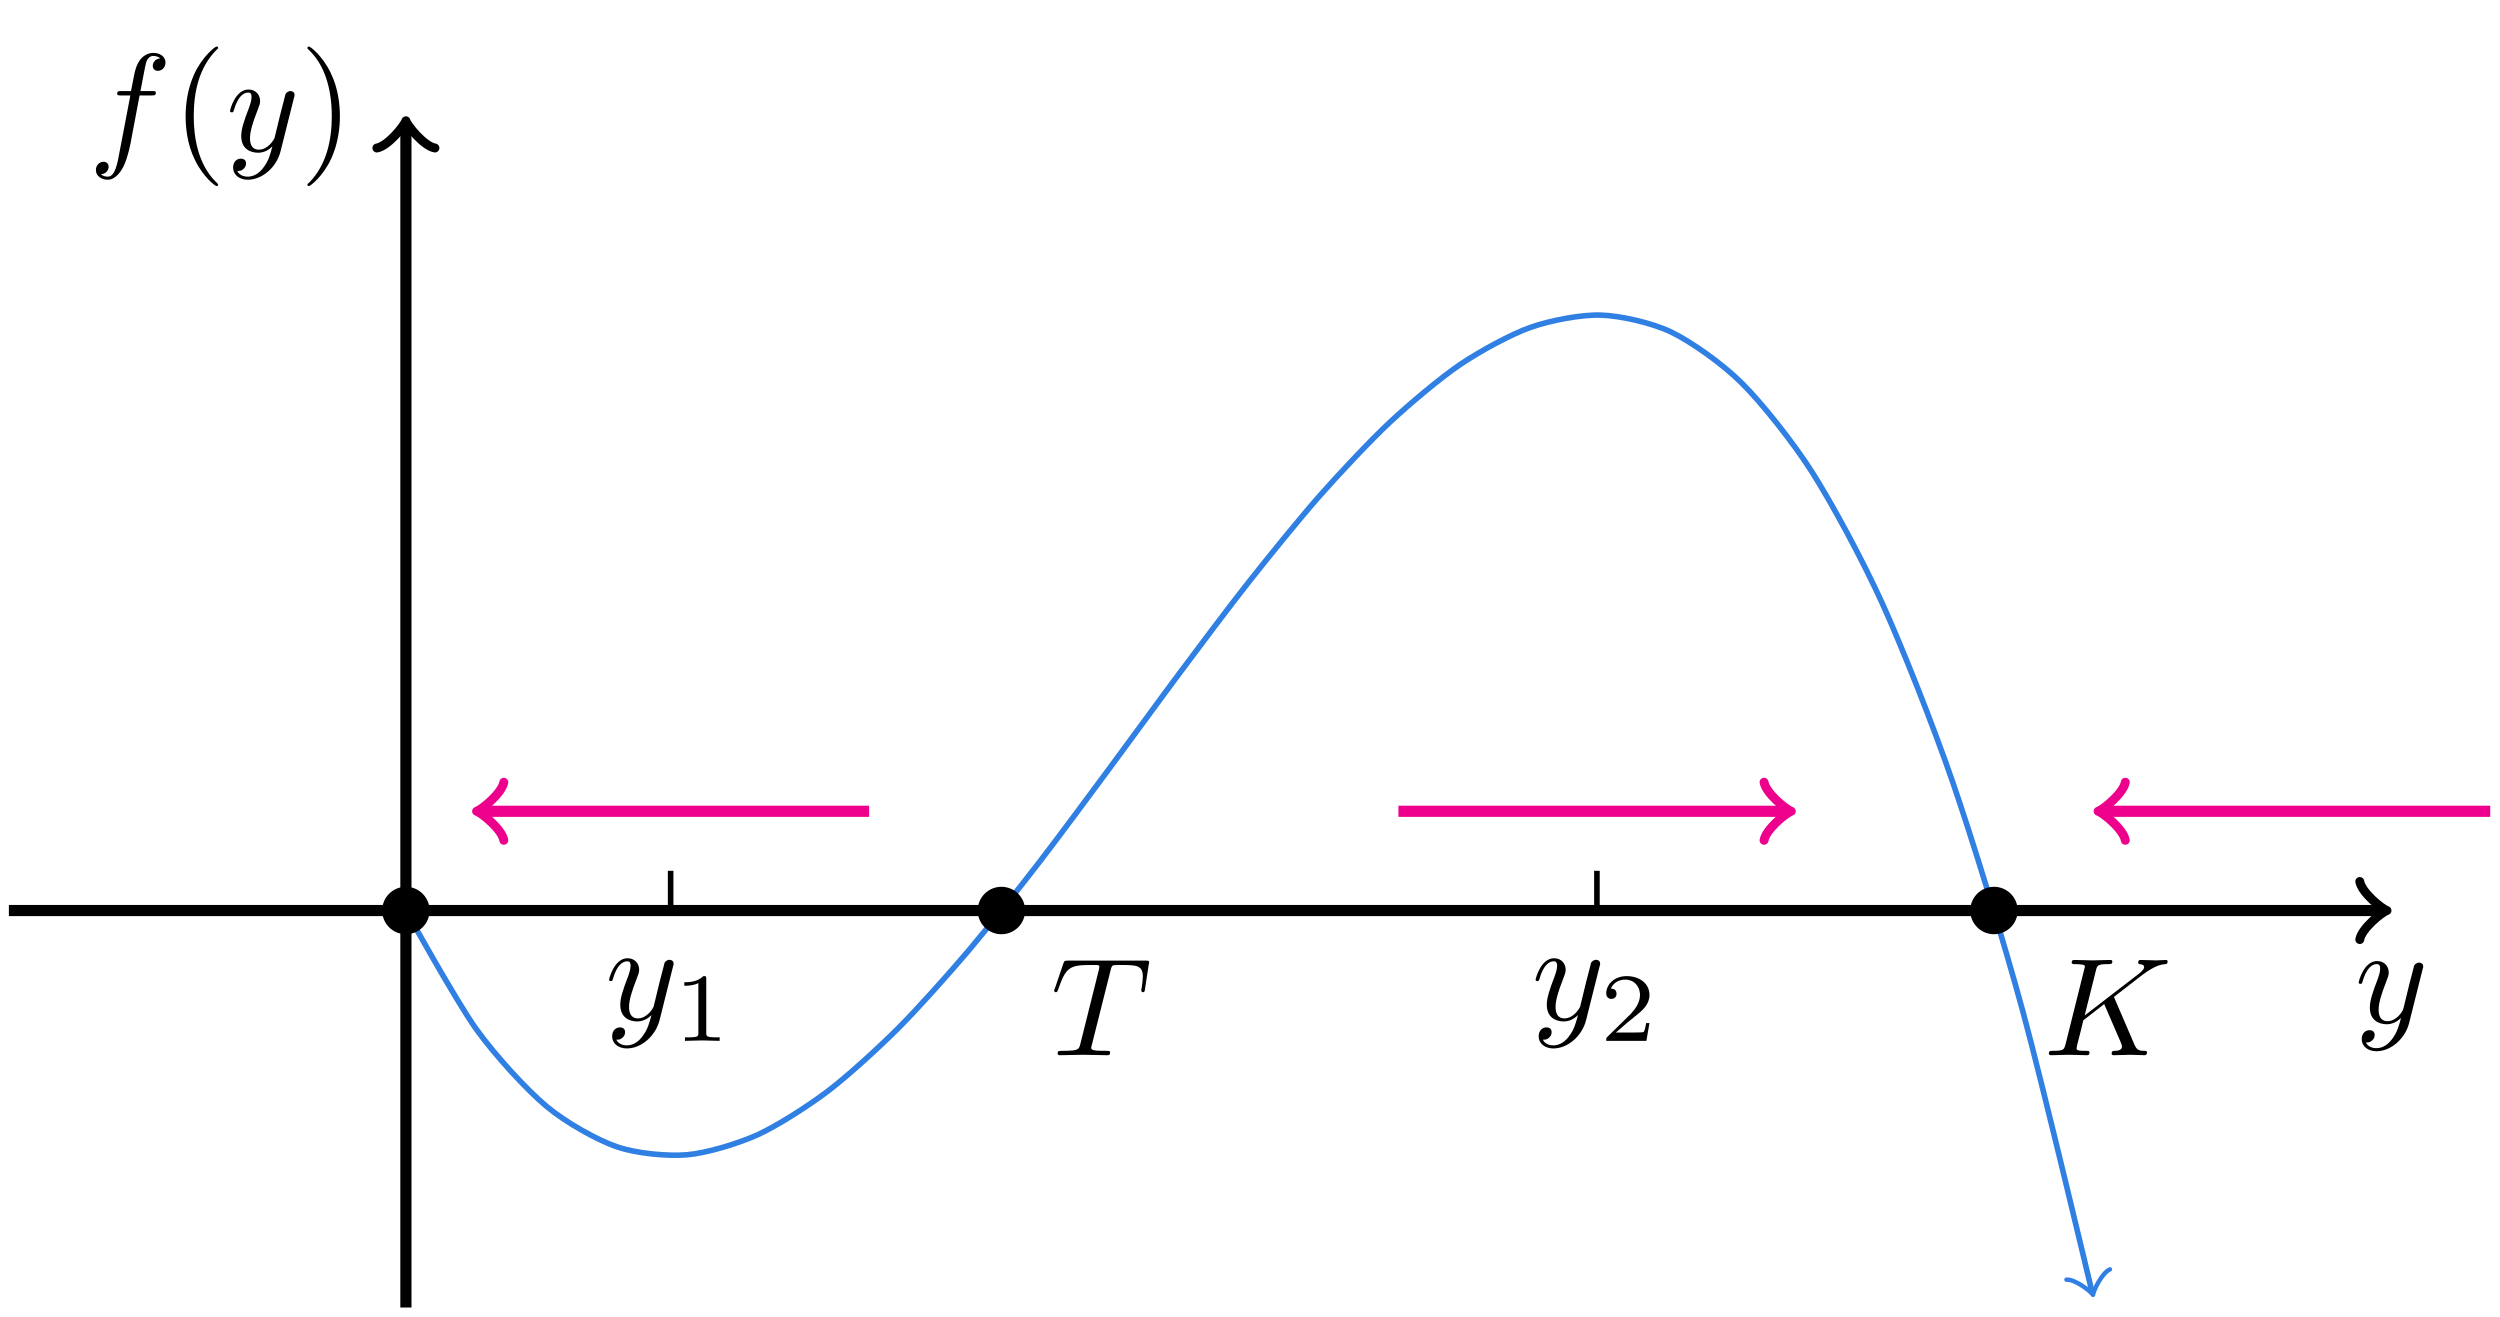 <?xml version="1.0" encoding="UTF-8"?>
<svg xmlns="http://www.w3.org/2000/svg" xmlns:xlink="http://www.w3.org/1999/xlink" width="177.962pt" height="93.74pt" viewBox="0 0 177.962 93.74" version="1.2">
<defs>
<g>
<symbol overflow="visible" id="glyph0-0">
<path style="stroke:none;" d=""/>
</symbol>
<symbol overflow="visible" id="glyph0-1">
<path style="stroke:none;" d="M 4.828 -3.781 C 4.875 -3.922 4.875 -3.938 4.875 -4.016 C 4.875 -4.188 4.734 -4.281 4.578 -4.281 C 4.484 -4.281 4.328 -4.219 4.234 -4.078 C 4.219 -4.031 4.141 -3.719 4.094 -3.531 C 4.031 -3.281 3.953 -3.016 3.891 -2.75 L 3.453 -0.953 C 3.406 -0.812 2.984 -0.109 2.328 -0.109 C 1.812 -0.109 1.703 -0.547 1.703 -0.922 C 1.703 -1.375 1.875 -1.984 2.219 -2.859 C 2.375 -3.266 2.422 -3.375 2.422 -3.578 C 2.422 -4.031 2.094 -4.391 1.594 -4.391 C 0.656 -4.391 0.281 -2.953 0.281 -2.859 C 0.281 -2.766 0.391 -2.766 0.406 -2.766 C 0.5 -2.766 0.516 -2.781 0.562 -2.938 C 0.828 -3.875 1.234 -4.172 1.562 -4.172 C 1.656 -4.172 1.812 -4.172 1.812 -3.859 C 1.812 -3.609 1.719 -3.344 1.656 -3.156 C 1.25 -2.109 1.078 -1.547 1.078 -1.078 C 1.078 -0.188 1.703 0.109 2.281 0.109 C 2.672 0.109 3.016 -0.062 3.297 -0.344 C 3.156 0.172 3.047 0.672 2.641 1.188 C 2.391 1.531 2 1.812 1.547 1.812 C 1.406 1.812 0.969 1.781 0.797 1.406 C 0.953 1.406 1.078 1.406 1.219 1.281 C 1.328 1.188 1.422 1.062 1.422 0.875 C 1.422 0.562 1.156 0.531 1.047 0.531 C 0.828 0.531 0.5 0.688 0.5 1.172 C 0.5 1.672 0.938 2.031 1.547 2.031 C 2.578 2.031 3.594 1.141 3.875 0.016 Z M 4.828 -3.781 "/>
</symbol>
<symbol overflow="visible" id="glyph0-2">
<path style="stroke:none;" d="M 3.641 -3.969 L 4.5 -3.969 C 4.703 -3.969 4.797 -3.969 4.797 -4.172 C 4.797 -4.281 4.703 -4.281 4.531 -4.281 L 3.703 -4.281 L 3.922 -5.422 C 3.953 -5.625 4.094 -6.328 4.156 -6.453 C 4.25 -6.641 4.406 -6.781 4.625 -6.781 C 4.656 -6.781 4.922 -6.781 5.109 -6.609 C 4.672 -6.562 4.578 -6.219 4.578 -6.078 C 4.578 -5.844 4.75 -5.719 4.938 -5.719 C 5.203 -5.719 5.484 -5.938 5.484 -6.312 C 5.484 -6.781 5.031 -7 4.625 -7 C 4.281 -7 3.656 -6.828 3.359 -5.844 C 3.297 -5.641 3.266 -5.531 3.031 -4.281 L 2.344 -4.281 C 2.156 -4.281 2.047 -4.281 2.047 -4.094 C 2.047 -3.969 2.141 -3.969 2.328 -3.969 L 2.984 -3.969 L 2.234 -0.047 C 2.062 0.922 1.891 1.812 1.375 1.812 C 1.328 1.812 1.078 1.812 0.891 1.641 C 1.344 1.609 1.438 1.25 1.438 1.109 C 1.438 0.875 1.266 0.75 1.078 0.75 C 0.812 0.75 0.531 0.969 0.531 1.344 C 0.531 1.797 0.969 2.031 1.375 2.031 C 1.922 2.031 2.312 1.453 2.5 1.078 C 2.812 0.453 3.047 -0.75 3.047 -0.828 Z M 3.641 -3.969 "/>
</symbol>
<symbol overflow="visible" id="glyph0-3">
<path style="stroke:none;" d="M 4.25 -6.031 C 4.312 -6.312 4.359 -6.375 4.469 -6.406 C 4.562 -6.422 4.891 -6.422 5.094 -6.422 C 6.109 -6.422 6.547 -6.375 6.547 -5.609 C 6.547 -5.453 6.516 -5.062 6.469 -4.812 C 6.453 -4.766 6.438 -4.656 6.438 -4.625 C 6.438 -4.562 6.469 -4.484 6.562 -4.484 C 6.672 -4.484 6.688 -4.578 6.703 -4.719 L 6.969 -6.453 C 6.984 -6.484 7 -6.594 7 -6.625 C 7 -6.734 6.891 -6.734 6.734 -6.734 L 1.219 -6.734 C 0.969 -6.734 0.969 -6.719 0.891 -6.531 L 0.297 -4.781 C 0.281 -4.766 0.234 -4.625 0.234 -4.594 C 0.234 -4.547 0.281 -4.484 0.359 -4.484 C 0.453 -4.484 0.469 -4.547 0.531 -4.703 C 1.062 -6.234 1.328 -6.422 2.797 -6.422 L 3.188 -6.422 C 3.453 -6.422 3.453 -6.375 3.453 -6.297 C 3.453 -6.234 3.422 -6.125 3.422 -6.094 L 2.094 -0.781 C 2 -0.422 1.969 -0.312 0.906 -0.312 C 0.547 -0.312 0.484 -0.312 0.484 -0.125 C 0.484 0 0.594 0 0.656 0 C 0.922 0 1.203 -0.016 1.469 -0.016 C 1.75 -0.016 2.031 -0.031 2.312 -0.031 C 2.594 -0.031 2.875 -0.016 3.141 -0.016 C 3.422 -0.016 3.734 0 4 0 C 4.109 0 4.219 0 4.219 -0.203 C 4.219 -0.312 4.141 -0.312 3.891 -0.312 C 3.641 -0.312 3.516 -0.312 3.25 -0.328 C 2.969 -0.359 2.875 -0.391 2.875 -0.547 C 2.875 -0.562 2.875 -0.609 2.922 -0.75 Z M 4.25 -6.031 "/>
</symbol>
<symbol overflow="visible" id="glyph0-4">
<path style="stroke:none;" d="M 5.062 -4.016 C 5.047 -4.047 5.016 -4.125 5.016 -4.156 C 5.016 -4.156 5.188 -4.297 5.297 -4.375 L 7.031 -5.719 C 7.969 -6.406 8.359 -6.453 8.656 -6.484 C 8.734 -6.484 8.828 -6.5 8.828 -6.672 C 8.828 -6.719 8.797 -6.781 8.719 -6.781 C 8.5 -6.781 8.266 -6.75 8.016 -6.75 C 7.656 -6.75 7.281 -6.781 6.922 -6.781 C 6.844 -6.781 6.734 -6.781 6.734 -6.594 C 6.734 -6.516 6.781 -6.484 6.844 -6.484 C 7.062 -6.453 7.156 -6.406 7.156 -6.266 C 7.156 -6.094 6.859 -5.859 6.797 -5.812 L 2.922 -2.828 L 3.719 -6.016 C 3.812 -6.375 3.828 -6.484 4.547 -6.484 C 4.797 -6.484 4.891 -6.484 4.891 -6.672 C 4.891 -6.766 4.812 -6.781 4.75 -6.781 C 4.469 -6.781 3.75 -6.75 3.484 -6.75 C 3.188 -6.75 2.484 -6.781 2.203 -6.781 C 2.125 -6.781 2 -6.781 2 -6.594 C 2 -6.484 2.094 -6.484 2.281 -6.484 C 2.422 -6.484 2.594 -6.469 2.719 -6.453 C 2.875 -6.438 2.938 -6.406 2.938 -6.297 C 2.938 -6.266 2.922 -6.234 2.891 -6.109 L 1.562 -0.781 C 1.453 -0.391 1.438 -0.312 0.656 -0.312 C 0.484 -0.312 0.375 -0.312 0.375 -0.125 C 0.375 0 0.5 0 0.531 0 C 0.812 0 1.516 -0.031 1.781 -0.031 C 2 -0.031 2.219 -0.016 2.422 -0.016 C 2.641 -0.016 2.859 0 3.078 0 C 3.141 0 3.266 0 3.266 -0.203 C 3.266 -0.312 3.188 -0.312 2.984 -0.312 C 2.625 -0.312 2.344 -0.312 2.344 -0.484 C 2.344 -0.562 2.406 -0.781 2.438 -0.922 C 2.578 -1.438 2.703 -1.969 2.828 -2.484 L 4.312 -3.641 L 5.469 -0.969 C 5.578 -0.703 5.578 -0.672 5.578 -0.609 C 5.578 -0.312 5.156 -0.312 5.062 -0.312 C 4.953 -0.312 4.844 -0.312 4.844 -0.109 C 4.844 0 4.969 0 4.984 0 C 5.391 0 5.797 -0.031 6.203 -0.031 C 6.422 -0.031 6.953 0 7.172 0 C 7.219 0 7.359 0 7.359 -0.203 C 7.359 -0.312 7.25 -0.312 7.156 -0.312 C 6.75 -0.312 6.625 -0.406 6.469 -0.75 Z M 5.062 -4.016 "/>
</symbol>
<symbol overflow="visible" id="glyph1-0">
<path style="stroke:none;" d=""/>
</symbol>
<symbol overflow="visible" id="glyph1-1">
<path style="stroke:none;" d="M 3.297 2.391 C 3.297 2.359 3.297 2.328 3.125 2.172 C 1.875 0.922 1.562 -0.969 1.562 -2.484 C 1.562 -4.219 1.938 -5.938 3.156 -7.188 C 3.297 -7.297 3.297 -7.328 3.297 -7.359 C 3.297 -7.422 3.25 -7.453 3.188 -7.453 C 3.094 -7.453 2.203 -6.781 1.609 -5.516 C 1.109 -4.422 0.984 -3.312 0.984 -2.484 C 0.984 -1.703 1.094 -0.5 1.641 0.609 C 2.234 1.844 3.094 2.484 3.188 2.484 C 3.25 2.484 3.297 2.453 3.297 2.391 Z M 3.297 2.391 "/>
</symbol>
<symbol overflow="visible" id="glyph1-2">
<path style="stroke:none;" d="M 2.875 -2.484 C 2.875 -3.266 2.766 -4.469 2.219 -5.578 C 1.625 -6.812 0.766 -7.453 0.672 -7.453 C 0.609 -7.453 0.562 -7.406 0.562 -7.359 C 0.562 -7.328 0.562 -7.297 0.75 -7.125 C 1.734 -6.141 2.297 -4.562 2.297 -2.484 C 2.297 -0.781 1.922 0.969 0.703 2.219 C 0.562 2.328 0.562 2.359 0.562 2.391 C 0.562 2.438 0.609 2.484 0.672 2.484 C 0.766 2.484 1.656 1.812 2.25 0.547 C 2.75 -0.547 2.875 -1.656 2.875 -2.484 Z M 2.875 -2.484 "/>
</symbol>
<symbol overflow="visible" id="glyph2-0">
<path style="stroke:none;" d=""/>
</symbol>
<symbol overflow="visible" id="glyph2-1">
<path style="stroke:none;" d="M 2.328 -4.422 C 2.328 -4.609 2.312 -4.609 2.125 -4.609 C 1.672 -4.172 1.047 -4.172 0.766 -4.172 L 0.766 -3.922 C 0.922 -3.922 1.391 -3.922 1.766 -4.109 L 1.766 -0.562 C 1.766 -0.344 1.766 -0.25 1.078 -0.25 L 0.812 -0.25 L 0.812 0 C 0.938 0 1.781 -0.031 2.047 -0.031 C 2.266 -0.031 3.141 0 3.281 0 L 3.281 -0.25 L 3.031 -0.25 C 2.328 -0.25 2.328 -0.344 2.328 -0.562 Z M 2.328 -4.422 "/>
</symbol>
<symbol overflow="visible" id="glyph2-2">
<path style="stroke:none;" d="M 3.516 -1.266 L 3.281 -1.266 C 3.25 -1.109 3.188 -0.703 3.094 -0.625 C 3.031 -0.594 2.5 -0.594 2.406 -0.594 L 1.125 -0.594 C 1.859 -1.234 2.094 -1.438 2.516 -1.766 C 3.031 -2.172 3.516 -2.594 3.516 -3.266 C 3.516 -4.109 2.781 -4.609 1.891 -4.609 C 1.016 -4.609 0.438 -4.016 0.438 -3.375 C 0.438 -3.016 0.734 -2.984 0.812 -2.984 C 0.969 -2.984 1.172 -3.094 1.172 -3.344 C 1.172 -3.484 1.125 -3.719 0.766 -3.719 C 0.984 -4.219 1.453 -4.359 1.781 -4.359 C 2.469 -4.359 2.844 -3.828 2.844 -3.266 C 2.844 -2.656 2.406 -2.172 2.188 -1.922 L 0.5 -0.266 C 0.438 -0.203 0.438 -0.188 0.438 0 L 3.297 0 Z M 3.516 -1.266 "/>
</symbol>
</g>
<clipPath id="clip1">
  <path d="M 0.227 64 L 170 64 L 170 66 L 0.227 66 Z M 0.227 64 "/>
</clipPath>
<clipPath id="clip2">
  <path d="M 28 8 L 30 8 L 30 93.48 L 28 93.48 Z M 28 8 "/>
</clipPath>
<clipPath id="clip3">
  <path d="M 23 16 L 155 16 L 155 93.48 L 23 93.48 Z M 23 16 "/>
</clipPath>
<clipPath id="clip4">
  <path d="M 149 57 L 177.695 57 L 177.695 59 L 149 59 Z M 149 57 "/>
</clipPath>
</defs>
<g id="surface1">
<g clip-path="url(#clip1)" clip-rule="nonzero">
<path style="fill:none;stroke-width:0.797;stroke-linecap:butt;stroke-linejoin:miter;stroke:rgb(0%,0%,0%);stroke-opacity:1;stroke-miterlimit:10;" d="M -28.346 -0.001 L 141.025 -0.001 " transform="matrix(0.997,0,0,-0.997,28.893,64.815)"/>
</g>
<path style="fill:none;stroke-width:0.638;stroke-linecap:round;stroke-linejoin:round;stroke:rgb(0%,0%,0%);stroke-opacity:1;stroke-miterlimit:10;" d="M -1.553 2.071 C -1.424 1.295 -0.002 0.128 0.39 -0.001 C -0.002 -0.13 -1.424 -1.294 -1.553 -2.073 " transform="matrix(0.997,0,0,-0.997,169.529,64.815)"/>
<g style="fill:rgb(0%,0%,0%);fill-opacity:1;">
  <use xlink:href="#glyph0-1" x="167.619" y="72.802"/>
</g>
<g clip-path="url(#clip2)" clip-rule="nonzero">
<path style="fill:none;stroke-width:0.797;stroke-linecap:butt;stroke-linejoin:miter;stroke:rgb(0%,0%,0%);stroke-opacity:1;stroke-miterlimit:10;" d="M 0.002 -28.345 L 0.002 55.986 " transform="matrix(0.997,0,0,-0.997,28.893,64.815)"/>
</g>
<path style="fill:none;stroke-width:0.638;stroke-linecap:round;stroke-linejoin:round;stroke:rgb(0%,0%,0%);stroke-opacity:1;stroke-miterlimit:10;" d="M -1.556 2.07 C -1.426 1.295 -0.001 0.131 0.387 -0.002 C -0.001 -0.131 -1.426 -1.295 -1.556 -2.074 " transform="matrix(0,-0.997,-0.997,0,28.893,8.984)"/>
<g style="fill:rgb(0%,0%,0%);fill-opacity:1;">
  <use xlink:href="#glyph0-2" x="6.295" y="10.763"/>
</g>
<g style="fill:rgb(0%,0%,0%);fill-opacity:1;">
  <use xlink:href="#glyph1-1" x="12.229" y="10.763"/>
</g>
<g style="fill:rgb(0%,0%,0%);fill-opacity:1;">
  <use xlink:href="#glyph0-1" x="16.093" y="10.763"/>
</g>
<g style="fill:rgb(0%,0%,0%);fill-opacity:1;">
  <use xlink:href="#glyph1-2" x="21.321" y="10.763"/>
</g>
<g clip-path="url(#clip3)" clip-rule="nonzero">
<path style="fill:none;stroke-width:0.399;stroke-linecap:butt;stroke-linejoin:miter;stroke:rgb(18.825%,49.805%,88.628%);stroke-opacity:1;stroke-miterlimit:10;" d="M 0.002 -0.001 C 0.002 -0.001 3.625 -6.523 5.02 -8.462 C 6.414 -10.401 8.647 -12.814 10.037 -13.981 C 11.432 -15.145 13.665 -16.39 15.059 -16.868 C 16.454 -17.35 18.686 -17.558 20.077 -17.44 C 21.471 -17.323 23.704 -16.645 25.099 -16.018 C 26.489 -15.387 28.726 -13.958 30.116 -12.904 C 31.511 -11.85 33.744 -9.81 35.138 -8.419 C 36.529 -7.028 38.765 -4.521 40.156 -2.884 C 41.55 -1.243 43.783 1.589 45.178 3.391 C 46.568 5.193 48.805 8.221 50.195 10.097 C 51.59 11.973 53.823 15.052 55.217 16.917 C 56.608 18.781 58.84 21.762 60.235 23.525 C 61.629 25.288 63.862 28.045 65.257 29.624 C 66.647 31.198 68.88 33.58 70.274 34.88 C 71.669 36.181 73.902 38.057 75.292 38.997 C 76.687 39.933 78.919 41.156 80.314 41.641 C 81.708 42.131 83.941 42.562 85.332 42.511 C 86.726 42.464 88.959 41.966 90.353 41.297 C 91.744 40.623 93.981 39.056 95.371 37.669 C 96.766 36.287 98.998 33.502 100.393 31.316 C 101.783 29.134 104.02 25.005 105.411 21.934 C 106.805 18.863 109.038 13.239 110.432 9.196 C 111.823 5.154 114.06 -2.097 115.45 -7.205 C 116.845 -12.309 120.472 -27.593 120.366 -27.147 " transform="matrix(0.997,0,0,-0.997,28.893,64.815)"/>
</g>
<path style="fill:none;stroke-width:0.319;stroke-linecap:round;stroke-linejoin:round;stroke:rgb(18.825%,49.805%,88.628%);stroke-opacity:1;stroke-miterlimit:10;" d="M -1.195 1.593 C -1.095 0.998 0 0.098 0.299 -0.001 C 0.001 -0.1 -1.097 -0.995 -1.195 -1.595 " transform="matrix(0.23,0.97,0.97,-0.23,148.924,91.886)"/>
<path style="fill:none;stroke-width:0.797;stroke-linecap:butt;stroke-linejoin:miter;stroke:rgb(92.549%,0%,54.9%);stroke-opacity:1;stroke-miterlimit:10;" d="M 33.074 7.085 L 5.435 7.085 " transform="matrix(0.997,0,0,-0.997,28.893,64.815)"/>
<path style="fill:none;stroke-width:0.638;stroke-linecap:round;stroke-linejoin:round;stroke:rgb(92.549%,0%,54.9%);stroke-opacity:1;stroke-miterlimit:10;" d="M -1.556 2.074 C -1.427 1.295 -0.001 0.131 0.387 0.002 C -0.001 -0.131 -1.427 -1.295 -1.556 -2.07 " transform="matrix(-0.997,0,0,0.997,34.312,57.748)"/>
<path style="fill:none;stroke-width:0.797;stroke-linecap:butt;stroke-linejoin:miter;stroke:rgb(92.549%,0%,54.9%);stroke-opacity:1;stroke-miterlimit:10;" d="M 70.866 7.085 L 98.505 7.085 " transform="matrix(0.997,0,0,-0.997,28.893,64.815)"/>
<path style="fill:none;stroke-width:0.638;stroke-linecap:round;stroke-linejoin:round;stroke:rgb(92.549%,0%,54.9%);stroke-opacity:1;stroke-miterlimit:10;" d="M -1.554 2.07 C -1.425 1.295 0.001 0.131 0.389 -0.002 C 0.001 -0.131 -1.425 -1.295 -1.554 -2.074 " transform="matrix(0.997,0,0,-0.997,127.124,57.748)"/>
<g clip-path="url(#clip4)" clip-rule="nonzero">
<path style="fill:none;stroke-width:0.797;stroke-linecap:butt;stroke-linejoin:miter;stroke:rgb(92.549%,0%,54.9%);stroke-opacity:1;stroke-miterlimit:10;" d="M 148.82 7.085 L 121.181 7.085 " transform="matrix(0.997,0,0,-0.997,28.893,64.815)"/>
</g>
<path style="fill:none;stroke-width:0.638;stroke-linecap:round;stroke-linejoin:round;stroke:rgb(92.549%,0%,54.9%);stroke-opacity:1;stroke-miterlimit:10;" d="M -1.555 2.074 C -1.425 1.295 0 0.131 0.388 0.002 C 0 -0.131 -1.425 -1.295 -1.555 -2.07 " transform="matrix(-0.997,0,0,0.997,149.739,57.748)"/>
<path style="fill-rule:nonzero;fill:rgb(0%,0%,0%);fill-opacity:1;stroke-width:0.399;stroke-linecap:butt;stroke-linejoin:miter;stroke:rgb(0%,0%,0%);stroke-opacity:1;stroke-miterlimit:10;" d="M 1.494 -0.001 C 1.494 0.825 0.824 1.495 0.002 1.495 C -0.825 1.495 -1.494 0.825 -1.494 -0.001 C -1.494 -0.824 -0.825 -1.494 0.002 -1.494 C 0.824 -1.494 1.494 -0.824 1.494 -0.001 Z M 1.494 -0.001 " transform="matrix(0.997,0,0,-0.997,28.893,64.815)"/>
<path style="fill-rule:nonzero;fill:rgb(0%,0%,0%);fill-opacity:1;stroke-width:0.399;stroke-linecap:butt;stroke-linejoin:miter;stroke:rgb(0%,0%,0%);stroke-opacity:1;stroke-miterlimit:10;" d="M 44.014 -0.001 C 44.014 0.825 43.344 1.495 42.522 1.495 C 41.695 1.495 41.026 0.825 41.026 -0.001 C 41.026 -0.824 41.695 -1.494 42.522 -1.494 C 43.344 -1.494 44.014 -0.824 44.014 -0.001 Z M 44.014 -0.001 " transform="matrix(0.997,0,0,-0.997,28.893,64.815)"/>
<g style="fill:rgb(0%,0%,0%);fill-opacity:1;">
  <use xlink:href="#glyph0-3" x="74.804" y="75.115"/>
</g>
<path style="fill-rule:nonzero;fill:rgb(0%,0%,0%);fill-opacity:1;stroke-width:0.399;stroke-linecap:butt;stroke-linejoin:miter;stroke:rgb(0%,0%,0%);stroke-opacity:1;stroke-miterlimit:10;" d="M 114.882 -0.001 C 114.882 0.825 114.212 1.495 113.386 1.495 C 112.563 1.495 111.893 0.825 111.893 -0.001 C 111.893 -0.824 112.563 -1.494 113.386 -1.494 C 114.212 -1.494 114.882 -0.824 114.882 -0.001 Z M 114.882 -0.001 " transform="matrix(0.997,0,0,-0.997,28.893,64.815)"/>
<g style="fill:rgb(0%,0%,0%);fill-opacity:1;">
  <use xlink:href="#glyph0-4" x="145.474" y="75.115"/>
</g>
<path style="fill:none;stroke-width:0.399;stroke-linecap:butt;stroke-linejoin:miter;stroke:rgb(0%,0%,0%);stroke-opacity:1;stroke-miterlimit:10;" d="M 18.902 -0.001 L 18.902 2.835 " transform="matrix(0.997,0,0,-0.997,28.893,64.815)"/>
<g style="fill:rgb(0%,0%,0%);fill-opacity:1;">
  <use xlink:href="#glyph0-1" x="43.076" y="72.603"/>
</g>
<g style="fill:rgb(0%,0%,0%);fill-opacity:1;">
  <use xlink:href="#glyph2-1" x="47.947" y="74.093"/>
</g>
<path style="fill:none;stroke-width:0.399;stroke-linecap:butt;stroke-linejoin:miter;stroke:rgb(0%,0%,0%);stroke-opacity:1;stroke-miterlimit:10;" d="M 85.038 -0.001 L 85.038 2.835 " transform="matrix(0.997,0,0,-0.997,28.893,64.815)"/>
<g style="fill:rgb(0%,0%,0%);fill-opacity:1;">
  <use xlink:href="#glyph0-1" x="109.03" y="72.603"/>
</g>
<g style="fill:rgb(0%,0%,0%);fill-opacity:1;">
  <use xlink:href="#glyph2-2" x="113.901" y="74.093"/>
</g>
</g>
</svg>
